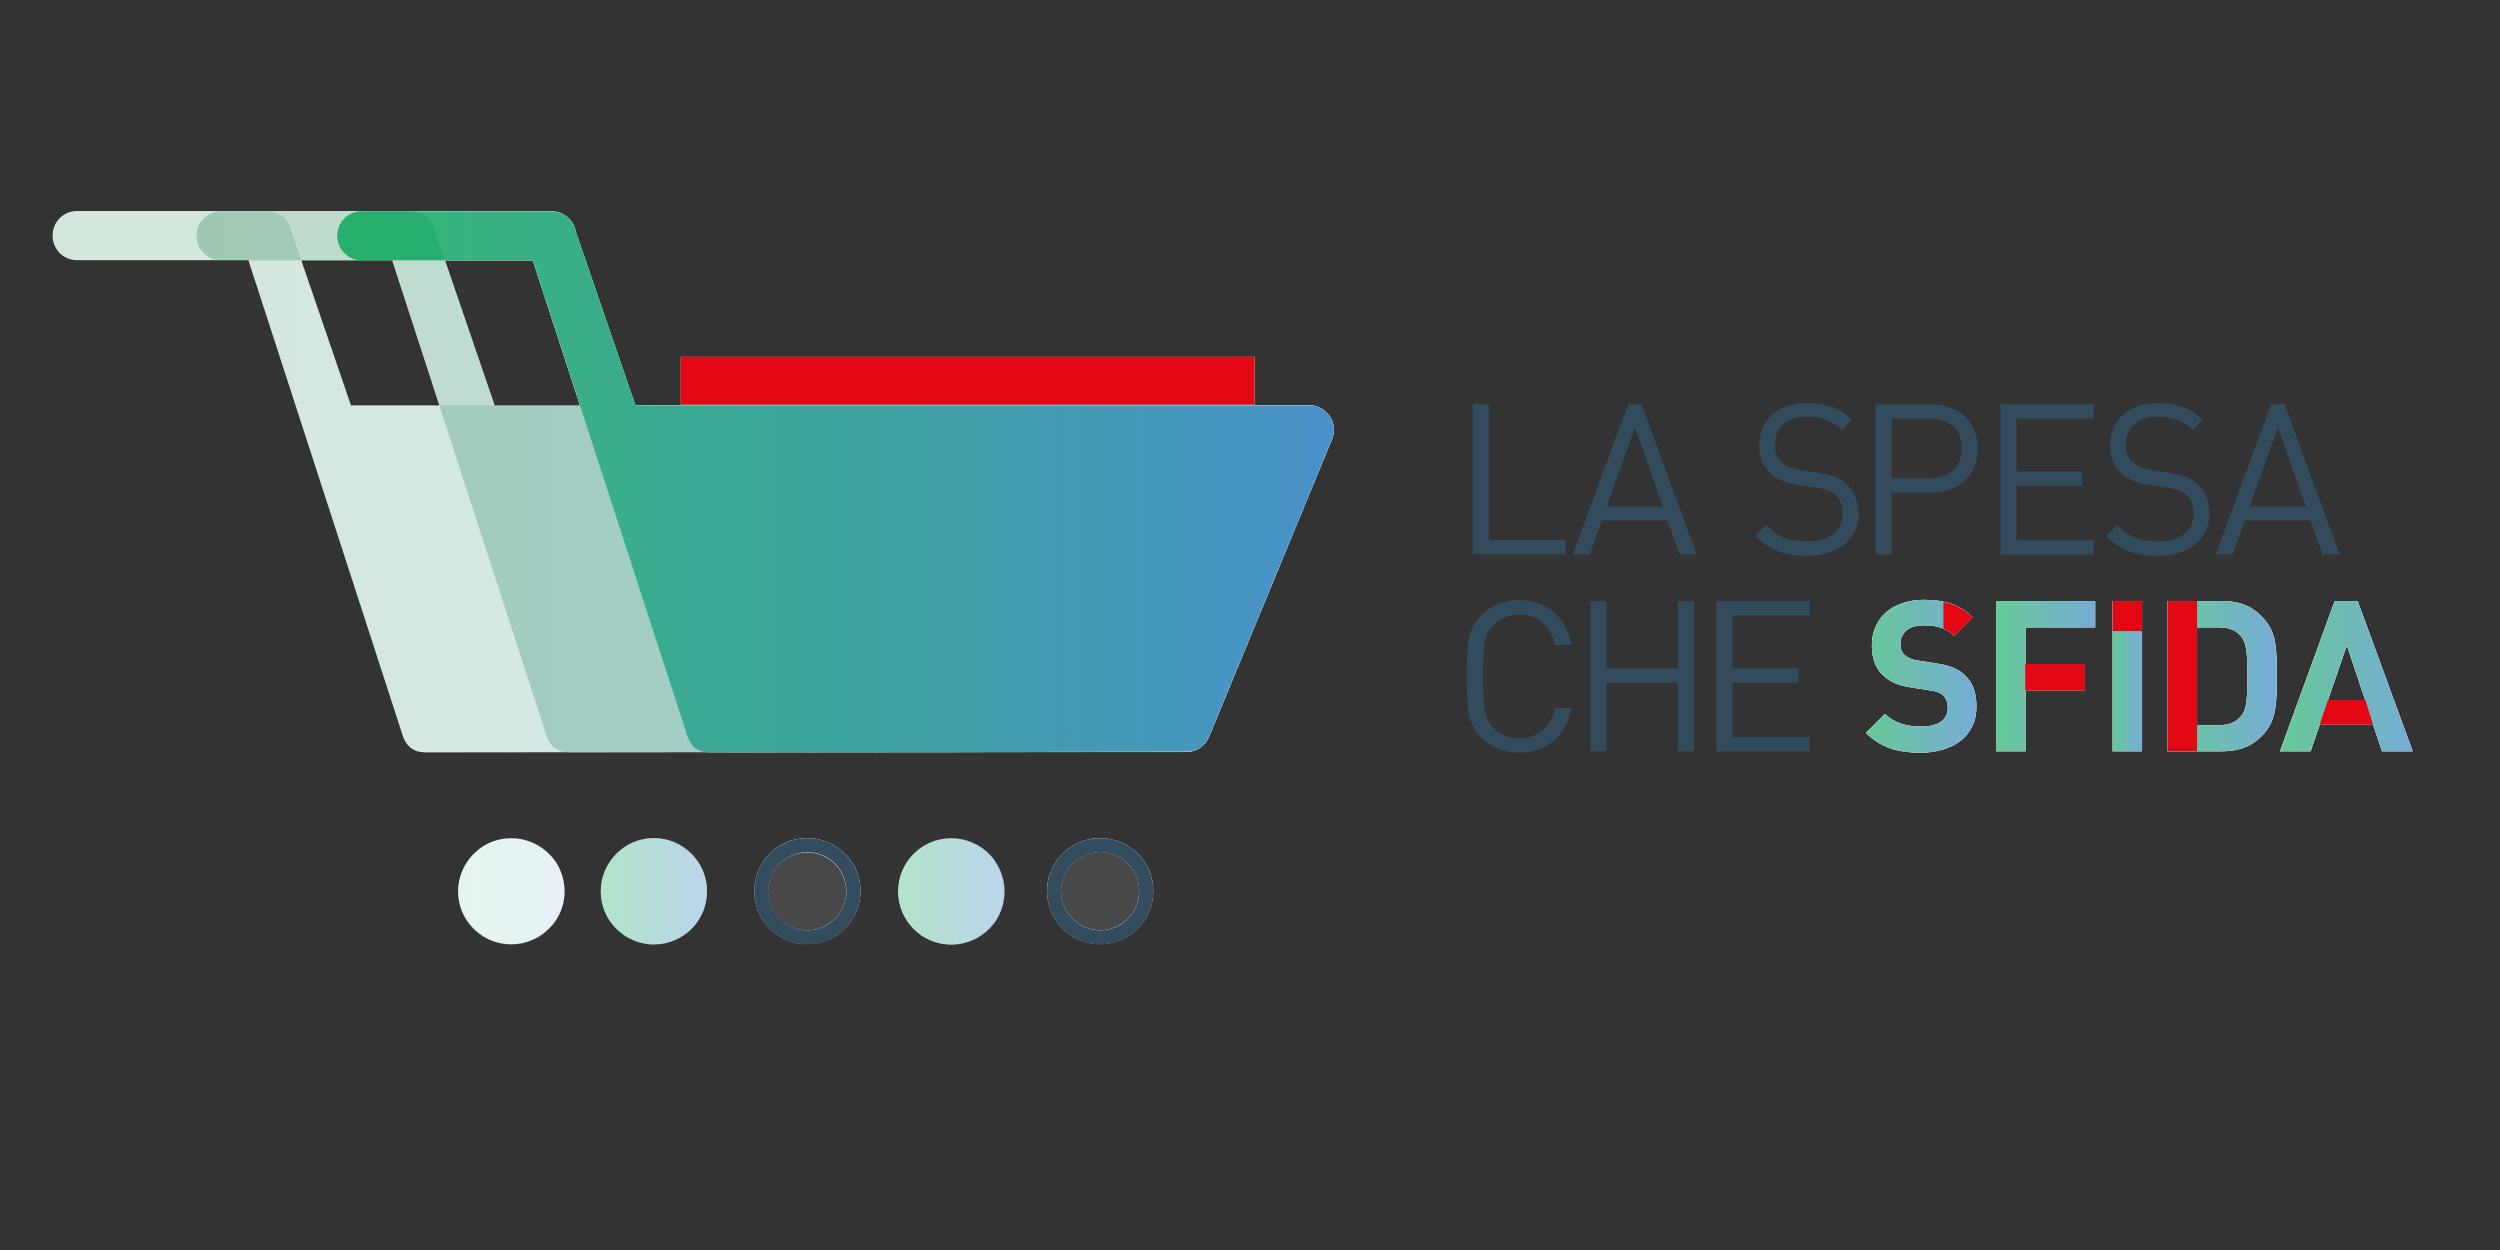 <?xml version="1.0" encoding="utf-8"?>
<!-- Generator: Adobe Illustrator 24.0.2, SVG Export Plug-In . SVG Version: 6.00 Build 0)  -->
<svg version="1.1" id="Layer_1" xmlns="http://www.w3.org/2000/svg" xmlns:xlink="http://www.w3.org/1999/xlink" x="0px" y="0px"
	 viewBox="0 0 1600 800" style="enable-background:new 0 0 1600 800;" xml:space="preserve">
<rect x="0" y="0" width="1600" height="800" fill="#333333" stroke="none"/>
<style type="text/css">
	.st0{fill:#FFFFFF;}
	.st1{fill:none;}
	.st2{opacity:0.6;}
	.st3{fill:url(#SVGID_1_);}
	.st4{fill:url(#SVGID_2_);}
	.st5{fill:url(#SVGID_3_);}
	.st6{fill:url(#SVGID_4_);}
	.st7{fill:url(#SVGID_5_);}
	.st8{fill:#324C5E;}
	.st9{fill:url(#SVGID_6_);}
	.st10{fill:#E30613;}
	.st11{opacity:0.1;fill:#FFFFFF;}
	.st12{opacity:0.2;}
	.st13{fill:url(#SVGID_7_);}
	.st14{opacity:0.3;}
	.st15{fill:url(#SVGID_8_);}
	.st16{opacity:0.8;}
	.st17{fill:url(#SVGID_9_);}
	.st18{opacity:0.3;fill:url(#SVGID_10_);}
	.st19{opacity:0.3;fill:url(#SVGID_11_);}
	.st20{opacity:0.1;fill:url(#SVGID_12_);}
</style>
<g>
	<path class="st0" d="M853.6,273.7c0-0.2,0-0.3-0.1-0.5c0-0.3-0.1-0.7-0.2-1c0-0.2-0.1-0.3-0.1-0.5c-0.1-0.3-0.2-0.6-0.2-0.9
		c0-0.2-0.1-0.3-0.1-0.5c-0.1-0.4-0.2-0.7-0.4-1.1c0-0.1-0.1-0.2-0.1-0.3c-0.2-0.4-0.4-0.8-0.6-1.3c-0.1-0.1-0.1-0.2-0.2-0.3
		c-0.2-0.3-0.3-0.6-0.5-0.9c-0.1-0.1-0.2-0.3-0.3-0.4c-0.2-0.3-0.4-0.5-0.6-0.7c-0.1-0.1-0.2-0.3-0.3-0.4c-0.2-0.3-0.4-0.5-0.7-0.7
		c-0.1-0.1-0.2-0.2-0.3-0.3c-0.3-0.3-0.7-0.6-1-0.9c-0.1-0.1-0.1-0.1-0.2-0.2c-0.3-0.2-0.6-0.5-0.9-0.7c-0.1-0.1-0.3-0.2-0.4-0.3
		c-0.3-0.2-0.5-0.3-0.8-0.5c-0.1-0.1-0.3-0.2-0.4-0.2c-0.3-0.1-0.6-0.3-0.9-0.4c-0.1-0.1-0.3-0.1-0.4-0.2c-0.4-0.2-0.9-0.3-1.3-0.5
		c-0.4-0.1-0.9-0.2-1.3-0.3c-0.1,0-0.3-0.1-0.4-0.1c-0.3-0.1-0.7-0.1-1-0.2c-0.1,0-0.3,0-0.4,0c-0.5,0-1-0.1-1.4-0.1h-90h-92H406.6
		l-38.1-111c-0.1-0.5-0.2-0.9-0.3-1.4s-0.2-0.9-0.4-1.3c-0.2-0.4-0.3-0.9-0.5-1.3c-0.2-0.4-0.4-0.7-0.6-1.1
		c-0.1-0.1-0.1-0.2-0.2-0.3c-0.2-0.3-0.3-0.5-0.5-0.8c-0.1-0.1-0.1-0.2-0.2-0.3c-0.2-0.3-0.5-0.7-0.7-1c-0.3-0.3-0.5-0.6-0.8-0.9
		c-0.1-0.1-0.2-0.2-0.3-0.3c-0.2-0.2-0.4-0.4-0.7-0.6c-0.1-0.1-0.2-0.2-0.3-0.2c-0.6-0.5-1.3-1-2-1.4c-0.1-0.1-0.2-0.1-0.3-0.2
		c-0.3-0.2-0.5-0.3-0.8-0.4c-0.1-0.1-0.2-0.1-0.3-0.2c-0.4-0.2-0.8-0.3-1.1-0.5c-0.4-0.2-0.9-0.3-1.3-0.4c-0.4-0.1-0.9-0.2-1.4-0.3
		c-0.9-0.2-1.9-0.3-2.9-0.3h-90h-31.6h-60.4h-29.6h-92c-3.8,0-7.3,1.3-10,3.6c-0.8,0.6-1.5,1.3-2.1,2.1c-1,1.2-1.8,2.5-2.3,3.9
		c-0.2,0.5-0.4,0.9-0.5,1.4c-0.5,1.5-0.7,3-0.7,4.7c0,1.6,0.2,3.2,0.7,4.7c0.2,0.5,0.3,1,0.5,1.4c0.6,1.4,1.4,2.7,2.3,3.9
		c0.6,0.8,1.4,1.5,2.1,2.1c2.7,2.2,6.2,3.6,10,3.6h92H159l98.4,303.1c1.4,5.3,4.5,9.3,8.9,10.9c0.4,0.1,0.7,0.3,1.1,0.4
		c1.2,0.3,2.4,0.5,3.7,0.5v0.1l91.5-0.1c0.1,0,0.3,0,0.4,0c0,0,0,0,0.1,0v0.1l89.6-0.1c0.1,0,0.2,0,0.4,0c0,0,0,0,0,0v0.1l153.1-0.1
		l153.1-0.1c0,0,0,0,0,0c0.7,0,1.4-0.1,2.1-0.2c0,0,0.1,0,0.1,0c0,0,0,0,0,0c0.5-0.1,1-0.2,1.5-0.3c0.1,0,0.2-0.1,0.4-0.1
		c1-0.3,1.9-0.6,2.8-1.1c0.1-0.1,0.2-0.1,0.3-0.2c0.4-0.2,0.9-0.5,1.3-0.8c0.3-0.2,0.6-0.4,0.9-0.7c0.3-0.2,0.6-0.5,0.9-0.7
		c0.4-0.3,0.7-0.7,1.1-1.1c0.1-0.1,0.2-0.2,0.3-0.3c0.7-0.8,1.3-1.6,1.8-2.5c0.1-0.1,0.1-0.2,0.2-0.3c0.3-0.5,0.5-0.9,0.7-1.4
		l78.3-189.5c0.5-1,0.9-2.1,1.2-3.3s0.4-2.4,0.4-3.6C853.7,274.6,853.7,274.2,853.6,273.7z M224.6,259.5l-31.8-92.9h38.7H251
		l30.2,92.9H224.6z M316.6,259.5l-31.8-92.9H341l30.2,92.9H316.6z"/>
	<path class="st1" d="M532.6,551.2c-3.1-2.5-6.8-4.4-10.9-5.2c-0.8-0.2-1.6-0.3-2.5-0.4s-1.7-0.1-2.6-0.1c-3,0-5.9,0.5-8.6,1.5
		c-0.8,0.3-1.5,0.6-2.2,0.9c-1.8,0.9-3.5,2-5.1,3.2c-5.6,4.6-9.1,11.5-9.1,19.3s3.5,14.7,9.1,19.3c1.5,1.3,3.2,2.4,5.1,3.2
		c0.7,0.4,1.5,0.7,2.2,0.9c2.7,1,5.6,1.5,8.6,1.5c0.9,0,1.7,0,2.6-0.1s1.7-0.2,2.5-0.4c4.1-0.8,7.8-2.7,10.9-5.2
		c0.6-0.5,1.2-1,1.8-1.6c4.5-4.5,7.3-10.8,7.3-17.7c0-6.9-2.8-13.1-7.3-17.7C533.8,552.2,533.2,551.7,532.6,551.2z"/>
	<polygon class="st1" points="231.5,166.6 192.7,166.6 224.6,259.5 281.1,259.5 251,166.6 	"/>
	<path class="st1" d="M725.5,557.5c-0.8-1.4-1.8-2.7-2.9-3.8c-1.1-1.2-2.3-2.3-3.5-3.2c-0.6-0.5-1.3-0.9-2-1.3
		c-3.4-2.1-7.4-3.4-11.7-3.6c-0.4,0-0.9,0-1.3,0c-13.8,0-25,11.2-25,25s11.2,25,25,25c0.4,0,0.9,0,1.3,0c4.3-0.2,8.2-1.5,11.7-3.6
		c0.7-0.4,1.4-0.9,2-1.3c1.3-1,2.5-2,3.5-3.2c1.1-1.2,2-2.5,2.9-3.8c0.4-0.7,0.8-1.4,1.2-2.1c1.6-3.3,2.5-6.9,2.5-10.8
		s-0.9-7.5-2.5-10.8C726.3,558.9,725.9,558.2,725.5,557.5z"/>
	<rect x="435.7" y="228.4" class="st0" width="367.2" height="30.4"/>
	<path class="st0" d="M516.7,536.4c-7,0-13.6,2.1-19,5.8c-0.5,0.3-0.9,0.6-1.3,0.9c-0.9,0.7-1.7,1.3-2.5,2.1
		c-0.4,0.4-0.8,0.7-1.2,1.1c-0.8,0.8-1.5,1.6-2.2,2.4c-0.3,0.4-0.7,0.8-1,1.3c-1.6,2.2-3,4.6-4.1,7.1c-0.4,1-0.8,2.1-1.1,3.1
		c-0.3,1.1-0.6,2.2-0.8,3.3c-0.5,2.2-0.7,4.5-0.7,6.8c0,2.3,0.2,4.6,0.7,6.8c0.2,1.1,0.5,2.2,0.8,3.3c0.3,1.1,0.7,2.1,1.1,3.1
		c1.1,2.5,2.5,4.9,4.1,7.1c0.3,0.4,0.7,0.9,1,1.3c0.7,0.8,1.4,1.6,2.2,2.4c0.4,0.4,0.8,0.8,1.2,1.1c0.8,0.7,1.6,1.4,2.5,2.1
		c0.4,0.3,0.9,0.6,1.3,0.9c5.4,3.7,12,5.8,19,5.8c18.8,0,34-15.2,34-34C550.7,551.7,535.5,536.4,516.7,536.4z M534.3,588.1
		c-0.6,0.6-1.2,1.1-1.8,1.6c-3.1,2.5-6.8,4.4-10.9,5.2c-0.8,0.2-1.6,0.3-2.5,0.4s-1.7,0.1-2.6,0.1c-3,0-5.9-0.5-8.6-1.5
		c-0.8-0.3-1.5-0.6-2.2-0.9c-1.8-0.9-3.5-2-5.1-3.2c-5.6-4.6-9.1-11.5-9.1-19.3s3.5-14.7,9.1-19.3c1.5-1.3,3.2-2.4,5.1-3.2
		c0.7-0.4,1.5-0.7,2.2-0.9c2.7-1,5.6-1.5,8.6-1.5c0.9,0,1.7,0,2.6,0.1s1.7,0.2,2.5,0.4c4.1,0.8,7.8,2.7,10.9,5.2
		c0.6,0.5,1.2,1,1.8,1.6c4.5,4.5,7.3,10.8,7.3,17.7C541.7,577.3,538.9,583.6,534.3,588.1z"/>
	<path class="st0" d="M704.1,536.4c-1.2,0-2.3,0.1-3.5,0.2c-0.6,0.1-1.1,0.1-1.7,0.2c-1.1,0.2-2.2,0.4-3.3,0.7
		c-1.1,0.3-2.2,0.6-3.2,1c-1.6,0.6-3.1,1.3-4.5,2c-0.5,0.3-1,0.5-1.4,0.8c-6.1,3.7-10.9,9.2-13.7,15.8c-0.6,1.5-1.2,3.1-1.6,4.7
		c-0.3,1.1-0.5,2.2-0.7,3.3c-0.3,1.7-0.4,3.4-0.4,5.2c0,1.8,0.1,3.5,0.4,5.2c0.2,1.1,0.4,2.2,0.7,3.3c0.4,1.6,1,3.2,1.6,4.7
		c2.8,6.6,7.6,12.1,13.7,15.8c0.5,0.3,0.9,0.6,1.4,0.8c1.4,0.8,3,1.5,4.5,2c1,0.4,2.1,0.7,3.2,1c1.1,0.3,2.2,0.5,3.3,0.7
		c0.6,0.1,1.1,0.2,1.7,0.2c1.1,0.1,2.3,0.2,3.5,0.2c18.8,0,34-15.2,34-34C738.1,551.7,722.9,536.4,704.1,536.4z M726.6,581.3
		c-0.4,0.7-0.7,1.4-1.2,2.1c-0.8,1.4-1.8,2.7-2.9,3.8c-1.1,1.2-2.3,2.3-3.5,3.2c-0.6,0.5-1.3,0.9-2,1.3c-3.4,2.1-7.4,3.4-11.7,3.6
		c-0.4,0-0.9,0-1.3,0c-13.8,0-25-11.2-25-25s11.2-25,25-25c0.4,0,0.9,0,1.3,0c4.3,0.2,8.2,1.5,11.7,3.6c0.7,0.4,1.4,0.9,2,1.3
		c1.3,1,2.5,2,3.5,3.2c1.1,1.2,2,2.5,2.9,3.8c0.4,0.7,0.8,1.4,1.2,2.1c1.6,3.3,2.5,6.9,2.5,10.8S728.2,578,726.6,581.3z"/>
	<path class="st0" d="M418.5,536.4c-7.6,0-14.7,2.5-20.3,6.8c-0.9,0.7-1.7,1.3-2.5,2.1c-0.4,0.4-0.8,0.7-1.2,1.1
		c-6.1,6.2-10,14.6-10,24c0,9.4,3.8,17.9,10,24c0.4,0.4,0.8,0.8,1.2,1.1c0.8,0.7,1.6,1.4,2.5,2.1c5.7,4.2,12.7,6.8,20.3,6.8
		c18.8,0,34-15.2,34-34C452.5,551.7,437.2,536.4,418.5,536.4z"/>
	<path class="st0" d="M636.1,550.1c-0.7-0.9-1.3-1.7-2.1-2.5c-1.8-2-3.9-3.8-6.2-5.3c-0.9-0.6-1.8-1.2-2.8-1.7c-1-0.5-2-1-3-1.4
		c-4.1-1.7-8.5-2.7-13.2-2.7c-18.8,0-34,15.2-34,34c0,18.8,15.2,34,34,34c4.7,0,9.2-1,13.2-2.7c1-0.4,2-0.9,3-1.4
		c1-0.5,1.9-1.1,2.8-1.7c2.3-1.5,4.3-3.3,6.2-5.3c0.7-0.8,1.4-1.6,2.1-2.5c0.3-0.4,0.6-0.9,0.9-1.3c3.7-5.4,5.8-12,5.8-19
		c0-7-2.1-13.6-5.8-19C636.8,551,636.5,550.5,636.1,550.1z"/>
	<path class="st0" d="M353.5,548.8c-0.3-0.4-0.7-0.8-1.1-1.2c-6.2-6.8-15.2-11.1-25.2-11.1c-3.5,0-6.9,0.5-10.1,1.5
		c-1.1,0.3-2.1,0.7-3.1,1.1c-3.6,1.5-6.8,3.6-9.6,6.2c-0.4,0.4-0.8,0.7-1.2,1.1c-6.1,6.2-10,14.6-10,24c0,9.4,3.8,17.9,10,24
		c0.4,0.4,0.8,0.8,1.2,1.1c2.8,2.6,6.1,4.7,9.6,6.2c1,0.4,2.1,0.8,3.1,1.1c3.2,1,6.6,1.5,10.1,1.5c10,0,18.9-4.3,25.2-11.1
		c0.4-0.4,0.7-0.8,1.1-1.2c0.7-0.8,1.3-1.7,2-2.6c3.7-5.4,5.8-12,5.8-19c0-7-2.1-13.6-5.8-19C354.8,550.5,354.2,549.7,353.5,548.8z"
		/>
</g>
<g>
	<g class="st2">
		<path class="st0" d="M1257.6,432.2c-4.2-4-9.6-6.3-18.4-7.6l-11.5-1.8c-4-0.5-6.9-1.9-8.8-3.6c-2-1.9-2.7-4.3-2.7-6.9
			c0-6.6,4.7-12.1,14.7-12.1c6.3,0,13.8,0.8,19.7,6.6l11.9-11.7c-8.2-8-17.8-11.2-31-11.2c-20.8,0-33.5,12-33.5,29.2
			c0,8.1,2.3,14.4,6.9,18.9c4.3,4.2,10.1,6.8,18.6,8l11.5,1.8c4.9,0.7,6.8,1.5,8.6,3.2c2,2,3,4.7,3,8c0,7.7-5.9,12-17.1,12
			c-8.8,0-17-2-23.1-8.1l-12.2,12.1c9.5,9.6,20.5,12.7,35.1,12.7c20.3,0,35.6-10.5,35.6-29.2C1265,443.9,1262.7,437,1257.6,432.2z"
			/>
		<polygon class="st0" points="1277.5,480.8 1296.3,480.8 1296.3,441.8 1334.2,441.8 1334.2,425.1 1296.3,425.1 1296.3,401.5 
			1340.9,401.5 1340.9,384.7 1277.5,384.7 		"/>
		<rect x="1352.1" y="384.7" class="st0" width="18.8" height="96.1"/>
		<path class="st0" d="M1422,384.7h-34.7v96.1h34.7c13.1,0,22.1-4.5,29-14c5.9-8.2,6.1-18.1,6.1-34c0-15.9-0.1-25.8-6.1-34
			C1444.1,389.2,1435.1,384.7,1422,384.7z M1434.4,458.2c-3.1,3.9-7.7,5.9-14,5.9h-14.3v-62.6h14.3c6.3,0,10.9,2,14,5.9
			c3.5,4.2,3.9,10.3,3.9,25.4C1438.3,447.9,1437.9,454,1434.4,458.2z"/>
		<path class="st0" d="M1508.9,384.7h-14.7l-35,96.1h19.6l5.8-17h34.2l5.7,17h19.6L1508.9,384.7z M1489.9,448l12.1-35l11.7,35
			H1489.9z"/>
	</g>
	<g>
		<path class="st0" d="M1257.6,432.2c-4.2-4-9.6-6.3-18.4-7.6l-11.5-1.8c-4-0.5-6.9-1.9-8.8-3.6c-2-1.9-2.7-4.3-2.7-6.9
			c0-6.6,4.7-12.1,14.7-12.1c6.3,0,13.8,0.8,19.7,6.6l11.9-11.7c-8.2-8-17.8-11.2-31-11.2c-20.8,0-33.5,12-33.5,29.2
			c0,8.1,2.3,14.4,6.9,18.9c4.3,4.2,10.1,6.8,18.6,8l11.5,1.8c4.9,0.7,6.8,1.5,8.6,3.2c2,2,3,4.7,3,8c0,7.7-5.9,12-17.1,12
			c-8.8,0-17-2-23.1-8.1l-12.2,12.1c9.5,9.6,20.5,12.7,35.1,12.7c20.3,0,35.6-10.5,35.6-29.2C1265,443.9,1262.7,437,1257.6,432.2z"
			/>
		<polygon class="st0" points="1277.5,480.8 1296.3,480.8 1296.3,441.8 1334.2,441.8 1334.2,425.1 1296.3,425.1 1296.3,401.5 
			1340.9,401.5 1340.9,384.7 1277.5,384.7 		"/>
		<rect x="1352.1" y="384.7" class="st0" width="18.8" height="96.1"/>
		<path class="st0" d="M1422,384.7h-34.7v96.1h34.7c13.1,0,22.1-4.5,29-14c5.9-8.2,6.1-18.1,6.1-34c0-15.9-0.1-25.8-6.1-34
			C1444.1,389.2,1435.1,384.7,1422,384.7z M1434.4,458.2c-3.1,3.9-7.7,5.9-14,5.9h-14.3v-62.6h14.3c6.3,0,10.9,2,14,5.9
			c3.5,4.2,3.9,10.3,3.9,25.4C1438.3,447.9,1437.9,454,1434.4,458.2z"/>
		<path class="st0" d="M1508.9,384.7h-14.7l-35,96.1h19.6l5.8-17h34.2l5.7,17h19.6L1508.9,384.7z M1489.9,448l12.1-35l11.7,35
			H1489.9z"/>
	</g>
</g>
<g>
	<g class="st2">
		<path class="st0" d="M1257.6,432.2c-4.2-4-9.6-6.3-18.4-7.6l-11.5-1.8c-4-0.5-6.9-1.9-8.8-3.6c-2-1.9-2.7-4.3-2.7-6.9
			c0-6.6,4.7-12.1,14.7-12.1c6.3,0,13.8,0.8,19.7,6.6l11.9-11.7c-8.2-8-17.8-11.2-31-11.2c-20.8,0-33.5,12-33.5,29.2
			c0,8.1,2.3,14.4,6.9,18.9c4.3,4.2,10.1,6.8,18.6,8l11.5,1.8c4.9,0.7,6.8,1.5,8.6,3.2c2,2,3,4.7,3,8c0,7.7-5.9,12-17.1,12
			c-8.8,0-17-2-23.1-8.1l-12.2,12.1c9.5,9.6,20.5,12.7,35.1,12.7c20.3,0,35.6-10.5,35.6-29.2C1265,443.9,1262.7,437,1257.6,432.2z"
			/>
		<polygon class="st0" points="1277.5,480.8 1296.3,480.8 1296.3,441.8 1334.2,441.8 1334.2,425.1 1296.3,425.1 1296.3,401.5 
			1340.9,401.5 1340.9,384.7 1277.5,384.7 		"/>
		<rect x="1352.1" y="384.7" class="st0" width="18.8" height="96.1"/>
		<path class="st0" d="M1422,384.7h-34.7v96.1h34.7c13.1,0,22.1-4.5,29-14c5.9-8.2,6.1-18.1,6.1-34c0-15.9-0.1-25.8-6.1-34
			C1444.1,389.2,1435.1,384.7,1422,384.7z M1434.4,458.2c-3.1,3.9-7.7,5.9-14,5.9h-14.3v-62.6h14.3c6.3,0,10.9,2,14,5.9
			c3.5,4.2,3.9,10.3,3.9,25.4C1438.3,447.9,1437.9,454,1434.4,458.2z"/>
		<path class="st0" d="M1508.9,384.7h-14.7l-35,96.1h19.6l5.8-17h34.2l5.7,17h19.6L1508.9,384.7z M1489.9,448l12.1-35l11.7,35
			H1489.9z"/>
	</g>
	<g class="st2">
		<linearGradient id="SVGID_1_" gradientUnits="userSpaceOnUse" x1="1194.251" y1="432.786" x2="1264.989" y2="432.786">
			<stop  offset="0" style="stop-color:#00A651"/>
			<stop  offset="1" style="stop-color:#1C75BC"/>
		</linearGradient>
		<path class="st3" d="M1257.6,432.2c-4.2-4-9.6-6.3-18.4-7.6l-11.5-1.8c-4-0.5-6.9-1.9-8.8-3.6c-2-1.9-2.7-4.3-2.7-6.9
			c0-6.6,4.7-12.1,14.7-12.1c6.3,0,13.8,0.8,19.7,6.6l11.9-11.7c-8.2-8-17.8-11.2-31-11.2c-20.8,0-33.5,12-33.5,29.2
			c0,8.1,2.3,14.4,6.9,18.9c4.3,4.2,10.1,6.8,18.6,8l11.5,1.8c4.9,0.7,6.8,1.5,8.6,3.2c2,2,3,4.7,3,8c0,7.7-5.9,12-17.1,12
			c-8.8,0-17-2-23.1-8.1l-12.2,12.1c9.5,9.6,20.5,12.7,35.1,12.7c20.3,0,35.6-10.5,35.6-29.2C1265,443.9,1262.7,437,1257.6,432.2z"
			/>
		<linearGradient id="SVGID_2_" gradientUnits="userSpaceOnUse" x1="1277.544" y1="432.786" x2="1340.857" y2="432.786">
			<stop  offset="0" style="stop-color:#00A651"/>
			<stop  offset="1" style="stop-color:#1C75BC"/>
		</linearGradient>
		<polygon class="st4" points="1277.5,480.8 1296.3,480.8 1296.3,441.8 1334.2,441.8 1334.2,425.1 1296.3,425.1 1296.3,401.5 
			1340.9,401.5 1340.9,384.7 1277.5,384.7 		"/>
		<linearGradient id="SVGID_3_" gradientUnits="userSpaceOnUse" x1="1352.064" y1="432.786" x2="1370.829" y2="432.786">
			<stop  offset="0" style="stop-color:#00A651"/>
			<stop  offset="1" style="stop-color:#1C75BC"/>
		</linearGradient>
		<rect x="1352.1" y="384.7" class="st5" width="18.8" height="96.1"/>
		<linearGradient id="SVGID_4_" gradientUnits="userSpaceOnUse" x1="1387.297" y1="432.786" x2="1457.09" y2="432.786">
			<stop  offset="0" style="stop-color:#00A651"/>
			<stop  offset="1" style="stop-color:#1C75BC"/>
		</linearGradient>
		<path class="st6" d="M1422,384.7h-34.7v96.1h34.7c13.1,0,22.1-4.5,29-14c5.9-8.2,6.1-18.1,6.1-34c0-15.9-0.1-25.8-6.1-34
			C1444.1,389.2,1435.1,384.7,1422,384.7z M1434.4,458.2c-3.1,3.9-7.7,5.9-14,5.9h-14.3v-62.6h14.3c6.3,0,10.9,2,14,5.9
			c3.5,4.2,3.9,10.3,3.9,25.4C1438.3,447.9,1437.9,454,1434.4,458.2z"/>
		<linearGradient id="SVGID_5_" gradientUnits="userSpaceOnUse" x1="1459.253" y1="432.786" x2="1544.03" y2="432.786">
			<stop  offset="0" style="stop-color:#00A651"/>
			<stop  offset="1" style="stop-color:#1C75BC"/>
		</linearGradient>
		<path class="st7" d="M1508.9,384.7h-14.7l-35,96.1h19.6l5.8-17h34.2l5.7,17h19.6L1508.9,384.7z M1489.9,448l12.1-35l11.7,35
			H1489.9z"/>
	</g>
</g>
<g>
	<path class="st8" d="M942.5,354.8v-96.1h10.3v86.9h49.1v9.2H942.5z"/>
	<path class="st8" d="M1074.9,354.8l-7.7-21.7h-42l-7.7,21.7h-10.9l35.4-96.1h8.6l35.2,96.1H1074.9z M1046.4,273.4l-18.1,50.8h35.9
		L1046.4,273.4z"/>
	<path class="st8" d="M1156.2,355.7c-14.3,0-23.9-3.6-32.8-12.7l6.9-6.9c8,8,15.4,10.4,26.2,10.4c14.2,0,22.8-6.5,22.8-17.8
		c0-5.1-1.5-9.2-4.7-12c-3-2.7-5.7-3.6-12.6-4.7l-11.2-1.6c-7.6-1.2-13.2-3.5-17.5-7.3c-4.9-4.3-7.4-10.3-7.4-18.1
		c0-16.3,11.7-27,30.8-27c12.3,0,20.4,3.2,28.6,10.5l-6.6,6.6c-5.8-5.5-12.4-8.4-22.4-8.4c-13,0-20.4,7.2-20.4,18
		c0,4.7,1.3,8.6,4.3,11.2c3,2.6,7.6,4.2,12.6,5l11.2,1.8c8.9,1.4,13.1,3,17.4,6.9c5.1,4.5,8.1,10.9,8.1,18.9
		C1189.4,345.3,1176.3,355.7,1156.2,355.7z"/>
	<path class="st8" d="M1236.1,315.3h-25.5v39.6h-10.3v-96.1h35.8c17.4,0,29.7,11.1,29.7,28.2S1253.5,315.3,1236.1,315.3z
		 M1235.3,267.9h-24.7v38.2h24.7c12,0,20.2-6.5,20.2-19.2S1247.3,267.9,1235.3,267.9z"/>
	<path class="st8" d="M1280.2,354.8v-96.1h59.7v9.2h-49.4v33.9h42.1v9.2h-42.1v34.7h49.4v9.2H1280.2z"/>
	<path class="st8" d="M1380.8,355.7c-14.3,0-23.9-3.6-32.8-12.7l6.9-6.9c8,8,15.4,10.4,26.2,10.4c14.2,0,22.8-6.5,22.8-17.8
		c0-5.1-1.5-9.2-4.7-12c-3-2.7-5.7-3.6-12.6-4.7l-11.2-1.6c-7.6-1.2-13.2-3.5-17.5-7.3c-4.9-4.3-7.4-10.3-7.4-18.1
		c0-16.3,11.7-27,30.8-27c12.3,0,20.4,3.2,28.6,10.5l-6.6,6.6c-5.8-5.5-12.4-8.4-22.4-8.4c-13,0-20.4,7.2-20.4,18
		c0,4.7,1.3,8.6,4.3,11.2c3,2.6,7.6,4.2,12.6,5l11.2,1.8c8.9,1.4,13.1,3,17.4,6.9c5.1,4.5,8.1,10.9,8.1,18.9
		C1414,345.3,1400.9,355.7,1380.8,355.7z"/>
	<path class="st8" d="M1486.4,354.8l-7.7-21.7h-42l-7.7,21.7h-10.9l35.4-96.1h8.6l35.2,96.1H1486.4z M1457.9,273.4l-18.1,50.8h35.9
		L1457.9,273.4z"/>
	<path class="st8" d="M972.4,481.7c-10,0-18.1-3.5-24-9.4c-9-9-9.6-17.4-9.6-39.4c0-22,0.5-30.4,9.6-39.4c5.9-5.9,14-9.4,24-9.4
		c17.4,0,30,10.7,33.3,28.6h-10.5c-2.6-11.9-10.8-19.4-22.8-19.4c-6.5,0-12.1,2.3-16.6,6.7c-6.1,6.2-6.7,13.2-6.7,32.9
		c0,19.7,0.7,26.7,6.7,32.9c4.5,4.5,10.1,6.7,16.6,6.7c12,0,20.5-7.6,23.1-19.4h10.3C1002.4,471,989.7,481.7,972.4,481.7z"/>
	<path class="st8" d="M1073.8,480.8V437h-45.6v43.9h-10.3v-96.1h10.3v43.1h45.6v-43.1h10.3v96.1H1073.8z"/>
	<path class="st8" d="M1098.5,480.8v-96.1h59.7v9.2h-49.4v33.9h42.1v9.2h-42.1v34.7h49.4v9.2H1098.5z"/>
</g>
<g>
	<linearGradient id="SVGID_6_" gradientUnits="userSpaceOnUse" x1="1194.251" y1="395.123" x2="1264.989" y2="395.123">
		<stop  offset="0" style="stop-color:#00A651"/>
		<stop  offset="1" style="stop-color:#1C75BC"/>
	</linearGradient>
	<path class="st9" d="M1262.6,395.1C1262.6,395.1,1262.6,395.1,1262.6,395.1L1262.6,395.1L1262.6,395.1z"/>
</g>
<rect x="1387.3" y="384.7" class="st10" width="18.8" height="96.1"/>
<polyline class="st10" points="1296.3,441.8 1334.2,441.8 1334.2,425.1 1296.3,425.1 "/>
<polyline class="st10" points="1296.3,441.8 1334.2,441.8 1334.2,425.1 1296.3,425.1 "/>
<line class="st0" x1="1484.6" y1="463.8" x2="1518.8" y2="463.8"/>
<line class="st0" x1="1513.8" y1="448" x2="1489.9" y2="448"/>
<polyline class="st10" points="1484.6,463.8 1518.8,463.8 1513.8,448 1489.9,448 "/>
<path class="st10" d="M1250.7,406.9l11.9-11.7v0c-5.4-5.3-11.5-8.4-18.8-10v17.2C1246.2,403.3,1248.5,404.8,1250.7,406.9z"/>
<rect x="1352.1" y="384.7" class="st10" width="18.8" height="19.2"/>
<g>
	<rect x="435.7" y="228.4" class="st11" width="367.2" height="30.4"/>
	<path class="st11" d="M516.7,536.4C516.7,536.4,516.7,536.4,516.7,536.4c-0.4,0-0.8,0-1.2,0c-0.4,0-0.8,0-1.2,0c-0.1,0-0.2,0-0.3,0
		c-0.1,0-0.2,0-0.3,0c-0.8,0.1-1.5,0.1-2.3,0.3c-0.7,0.1-1.5,0.3-2.2,0.4c0,0,0,0,0,0c-0.2,0-0.4,0.1-0.5,0.1c0,0,0,0,0,0
		c-0.7,0.2-1.4,0.4-2.2,0.6c-0.7,0.2-1.4,0.5-2.1,0.7c0,0,0,0,0,0c-0.2,0.1-0.3,0.1-0.5,0.2c-0.2,0.1-0.5,0.2-0.7,0.3
		c-0.4,0.2-0.9,0.4-1.3,0.6c0,0,0,0,0,0c0,0,0,0,0,0c0,0,0,0,0,0c-0.5,0.2-1,0.5-1.5,0.7c-0.2,0.1-0.3,0.2-0.5,0.3
		c-0.2,0.1-0.3,0.2-0.5,0.3c-0.6,0.4-1.3,0.7-1.9,1.2c-0.5,0.3-0.9,0.6-1.3,0.9c-0.9,0.7-1.7,1.3-2.5,2.1c-0.4,0.4-0.8,0.7-1.2,1.1
		c-0.4,0.4-0.8,0.8-1.1,1.2c-0.4,0.4-0.7,0.8-1.1,1.2s-0.7,0.8-1,1.3c-0.4,0.5-0.7,1-1.1,1.5c-0.1,0.2-0.2,0.3-0.3,0.5
		c-0.1,0.2-0.3,0.5-0.4,0.7c-0.1,0.1-0.2,0.3-0.2,0.4c-0.1,0.2-0.2,0.4-0.3,0.6c-0.2,0.4-0.4,0.8-0.6,1.2c0,0,0,0,0,0
		c-0.1,0.2-0.2,0.3-0.3,0.5c-0.3,0.6-0.5,1.1-0.8,1.7c-0.4,1-0.8,2.1-1.1,3.1c-0.2,0.5-0.3,1.1-0.5,1.6c-0.1,0.5-0.3,1.1-0.4,1.6
		c-0.2,1.1-0.4,2.2-0.5,3.4c-0.1,1.1-0.2,2.3-0.2,3.5c0,1.2,0.1,2.3,0.2,3.5c0.1,1.1,0.3,2.3,0.5,3.4c0.1,0.6,0.2,1.1,0.4,1.6
		c0.1,0.5,0.3,1.1,0.5,1.6c0.3,1.1,0.7,2.1,1.1,3.1c0.2,0.6,0.5,1.2,0.8,1.7c0.1,0.2,0.2,0.3,0.3,0.5c0,0,0,0,0,0
		c0.2,0.4,0.4,0.8,0.6,1.2c0,0,0,0,0,0c0.1,0.2,0.2,0.4,0.3,0.5c0,0,0,0,0,0c0.1,0.1,0.2,0.3,0.2,0.4c0.1,0.2,0.3,0.5,0.4,0.7
		c0.1,0.2,0.2,0.3,0.3,0.5c0.3,0.5,0.7,1,1.1,1.5c0.3,0.4,0.7,0.9,1,1.3c0.3,0.4,0.7,0.8,1.1,1.2c0.4,0.4,0.7,0.8,1.1,1.2
		c0.4,0.4,0.8,0.8,1.2,1.1c0.8,0.7,1.6,1.4,2.5,2.1c0.4,0.3,0.9,0.6,1.3,0.9c0.6,0.4,1.2,0.8,1.9,1.2c0.1,0.1,0.2,0.1,0.3,0.2
		c0.1,0,0.1,0.1,0.2,0.1c0.2,0.1,0.3,0.2,0.5,0.3c0.5,0.3,1,0.5,1.5,0.8c0.1,0,0.1,0.1,0.2,0.1c0.6,0.3,1.2,0.6,1.8,0.8c0,0,0,0,0,0
		c0,0,0,0,0,0c0.2,0.1,0.3,0.1,0.5,0.2c0,0,0,0,0,0c0.7,0.3,1.4,0.5,2.1,0.7c0.7,0.2,1.4,0.4,2.2,0.6c0,0,0,0,0,0
		c0.2,0,0.4,0.1,0.5,0.1c0,0,0,0,0,0c0.7,0.2,1.5,0.3,2.2,0.4c0.7,0.1,1.5,0.2,2.3,0.3c0,0,0,0,0,0c0.2,0,0.4,0,0.6,0
		c0.4,0,0.8,0,1.2,0c0.4,0,0.8,0,1.2,0c0,0,0,0,0,0c18.8,0,34-15.2,34-34C550.7,551.7,535.5,536.4,516.7,536.4z"/>
	<path class="st11" d="M704.1,536.4c-1.2,0-2.3,0.1-3.5,0.2c-0.6,0.1-1.1,0.1-1.7,0.2s-1.1,0.2-1.7,0.3s-1.1,0.2-1.6,0.4
		c-0.1,0-0.2,0.1-0.4,0.1c-0.8,0.2-1.6,0.5-2.4,0.8c-0.1,0-0.3,0.1-0.4,0.1c0,0,0,0,0,0c-0.7,0.3-1.4,0.5-2,0.8
		c-0.2,0.1-0.3,0.2-0.5,0.2c-0.7,0.3-1.3,0.6-2,1c0,0,0,0,0,0c-0.5,0.3-1,0.5-1.4,0.8c-0.7,0.4-1.3,0.9-2,1.3c0,0-0.1,0.1-0.1,0.1
		c-0.1,0.1-0.2,0.1-0.3,0.2c-0.1,0.1-0.2,0.2-0.3,0.2c-0.5,0.4-1,0.8-1.5,1.2c0,0,0,0,0,0c-0.1,0.1-0.2,0.2-0.3,0.3
		c-0.5,0.5-1.1,1-1.6,1.5c0,0,0,0-0.1,0.1c0,0-0.1,0.1-0.1,0.1c0,0-0.1,0.1-0.1,0.1c-0.5,0.5-1,1.1-1.5,1.6
		c-0.1,0.1-0.2,0.3-0.3,0.4c-0.1,0.1-0.2,0.3-0.4,0.4c-0.4,0.5-0.7,0.9-1.1,1.4c-0.1,0.1-0.1,0.2-0.2,0.2c-0.2,0.3-0.5,0.7-0.7,1
		c-0.2,0.3-0.3,0.5-0.5,0.8c-0.1,0.1-0.2,0.2-0.2,0.4c-0.3,0.5-0.7,1.1-1,1.6c-0.1,0.1-0.1,0.2-0.2,0.4c-0.1,0.1-0.1,0.2-0.2,0.3
		c0,0,0,0.1-0.1,0.1c-0.4,0.7-0.7,1.4-1,2.2c-0.3,0.7-0.5,1.4-0.8,2.1c-0.1,0.2-0.1,0.3-0.2,0.5c-0.2,0.7-0.5,1.4-0.6,2.1
		c-0.1,0.5-0.3,1.1-0.4,1.6c-0.1,0.6-0.2,1.1-0.3,1.7c-0.1,0.7-0.2,1.5-0.3,2.3c0,0.2,0,0.4,0,0.6c-0.1,0.8-0.1,1.5-0.1,2.3
		c0,0.8,0,1.6,0.1,2.3c0,0.2,0,0.4,0,0.6c0.1,0.8,0.1,1.5,0.3,2.3c0.1,0.6,0.2,1.1,0.3,1.7c0.1,0.6,0.2,1.1,0.4,1.6
		c0.2,0.7,0.4,1.4,0.6,2.1c0.1,0.2,0.1,0.3,0.2,0.5c0.2,0.7,0.5,1.4,0.8,2.1c0.3,0.7,0.7,1.5,1,2.2c0.1,0.1,0.1,0.3,0.2,0.4
		c0.1,0.1,0.1,0.2,0.2,0.4c0.3,0.6,0.6,1.1,1,1.6c0,0.1,0.1,0.1,0.1,0.2c0,0.1,0.1,0.1,0.1,0.2c0.2,0.3,0.3,0.5,0.5,0.8
		c0.2,0.3,0.5,0.7,0.7,1c0.1,0.1,0.1,0.2,0.2,0.2c0,0,0,0,0,0c0.4,0.5,0.7,0.9,1.1,1.4c0.1,0.1,0.2,0.3,0.4,0.4
		c0.1,0.1,0.2,0.3,0.3,0.4c0,0,0,0,0,0c0.5,0.5,1,1.1,1.5,1.6c0,0,0.1,0.1,0.1,0.1c0,0,0.1,0.1,0.1,0.1c0,0,0,0,0.1,0.1
		c0.1,0.1,0.2,0.2,0.3,0.3c0.4,0.4,0.9,0.8,1.3,1.2c0,0,0.1,0.1,0.1,0.1c0.1,0.1,0.1,0.1,0.2,0.2c0.5,0.4,1,0.8,1.5,1.2
		c0.1,0.1,0.2,0.2,0.3,0.2c0.1,0.1,0.3,0.2,0.4,0.3c0.6,0.5,1.3,0.9,2,1.3c0.5,0.3,0.9,0.6,1.4,0.8c0,0,0,0,0,0c0.6,0.3,1.3,0.7,2,1
		c0.2,0.1,0.3,0.2,0.5,0.2c0.7,0.3,1.4,0.6,2,0.8c0,0,0,0,0,0c0.5,0.2,1,0.4,1.6,0.5c0.5,0.2,1.1,0.3,1.6,0.5
		c1.1,0.3,2.2,0.5,3.3,0.7c0.6,0.1,1.1,0.2,1.7,0.2c1.1,0.1,2.3,0.2,3.5,0.2c18.8,0,34-15.2,34-34
		C738.1,551.7,722.9,536.4,704.1,536.4z"/>
	<path class="st11" d="M418.5,536.4c-0.5,0-1.1,0-1.6,0c-0.2,0-0.3,0-0.5,0c-0.4,0-0.7,0-1.1,0.1c-0.2,0-0.4,0-0.6,0.1
		c-0.4,0-0.7,0.1-1.1,0.1c-0.2,0-0.4,0-0.5,0.1c-0.4,0.1-0.8,0.1-1.2,0.2c-0.1,0-0.2,0-0.3,0.1c-0.5,0.1-1,0.2-1.5,0.3
		c-0.1,0-0.3,0.1-0.4,0.1c-0.4,0.1-0.7,0.2-1.1,0.3c-0.2,0.1-0.3,0.1-0.5,0.2c-0.3,0.1-0.6,0.2-1,0.3c-0.2,0.1-0.3,0.1-0.5,0.2
		c-0.3,0.1-0.7,0.3-1,0.4c-0.1,0.1-0.3,0.1-0.4,0.2c-0.5,0.2-0.9,0.4-1.4,0.6c-0.1,0-0.2,0.1-0.3,0.1c-0.4,0.2-0.7,0.4-1.1,0.6
		c-0.2,0.1-0.3,0.2-0.4,0.2c-0.3,0.2-0.6,0.3-0.9,0.5c-0.2,0.1-0.3,0.2-0.5,0.3c-0.3,0.2-0.6,0.4-0.9,0.6c-0.1,0.1-0.3,0.2-0.4,0.3
		c-0.4,0.3-0.8,0.6-1.2,0.9c-0.2,0.1-0.4,0.3-0.6,0.4c-0.1,0.1-0.3,0.2-0.4,0.3c-0.1,0.1-0.3,0.2-0.4,0.4c-0.2,0.1-0.3,0.3-0.5,0.4
		c-0.2,0.2-0.4,0.3-0.6,0.5c-0.4,0.4-0.8,0.7-1.2,1.1c-0.5,0.5-1,1.1-1.5,1.7c-0.2,0.2-0.3,0.4-0.5,0.6c-0.3,0.4-0.7,0.8-1,1.2
		c-0.1,0.1-0.1,0.2-0.2,0.3c-0.2,0.2-0.3,0.4-0.5,0.7c-0.1,0.2-0.2,0.3-0.3,0.5c-0.4,0.5-0.7,1-1,1.6c-0.4,0.6-0.7,1.3-1.1,1.9
		c-0.1,0.2-0.2,0.3-0.3,0.5c-0.1,0.2-0.2,0.3-0.3,0.5c-0.2,0.5-0.5,1-0.7,1.5c-0.2,0.5-0.4,1-0.6,1.5c-0.2,0.5-0.4,1-0.5,1.6
		c-0.2,0.5-0.3,1.1-0.5,1.6c0,0.2-0.1,0.3-0.1,0.5c-0.1,0.3-0.1,0.6-0.2,0.9c0,0.2-0.1,0.4-0.1,0.6c-0.1,0.5-0.2,0.9-0.3,1.4
		c0,0,0,0.1,0,0.1c-0.1,0.5-0.1,1-0.2,1.6c0,0.2,0,0.4,0,0.6c0,0.2,0,0.4,0,0.6c-0.1,0.8-0.1,1.5-0.1,2.3c0,0.8,0,1.6,0.1,2.3
		c0,0.2,0,0.4,0,0.6c0,0.2,0,0.4,0,0.6c0.1,0.6,0.1,1.1,0.2,1.7c0.1,0.6,0.2,1.1,0.3,1.7c0,0.2,0.1,0.3,0.1,0.5
		c0,0.1,0.1,0.2,0.1,0.4c0.1,0.3,0.1,0.5,0.2,0.8c0.1,0.4,0.2,0.8,0.4,1.3c0,0,0,0,0,0c0.2,0.7,0.4,1.3,0.6,1.9
		c0.1,0.4,0.3,0.7,0.4,1.1c0.1,0.1,0.1,0.3,0.2,0.4c0.1,0.2,0.2,0.5,0.3,0.7c0.1,0.2,0.2,0.4,0.3,0.6c0.2,0.4,0.4,0.8,0.6,1.2
		c0.3,0.7,0.7,1.3,1.1,1.9c0.3,0.5,0.7,1.1,1,1.6c0.1,0.2,0.2,0.3,0.3,0.5c0.3,0.4,0.5,0.7,0.8,1c0.1,0.2,0.3,0.3,0.4,0.5
		c0.3,0.3,0.6,0.7,0.8,1c0.1,0.1,0.3,0.3,0.4,0.4c0.1,0.1,0.1,0.1,0.2,0.2c0.4,0.4,0.7,0.8,1.1,1.2s0.8,0.8,1.2,1.1
		c0.8,0.7,1.6,1.4,2.5,2.1c0.4,0.3,0.8,0.6,1.2,0.9c0.1,0.1,0.3,0.2,0.4,0.3c0.3,0.2,0.6,0.4,0.9,0.6c0.2,0.1,0.3,0.2,0.5,0.3
		c0.3,0.2,0.6,0.3,0.9,0.5c0.1,0.1,0.3,0.2,0.4,0.2c0.4,0.2,0.7,0.4,1.1,0.6c0.1,0,0.2,0.1,0.3,0.1c0.5,0.2,0.9,0.4,1.4,0.6
		c0.1,0.1,0.3,0.1,0.4,0.2c0.3,0.1,0.7,0.3,1,0.4c0.2,0.1,0.3,0.1,0.5,0.2c0.3,0.1,0.6,0.2,1,0.3c0.2,0.1,0.3,0.1,0.5,0.2
		c0.4,0.1,0.7,0.2,1.1,0.3c0.1,0,0.3,0.1,0.4,0.1c0.5,0.1,1,0.2,1.5,0.3c0.1,0,0.2,0,0.3,0.1c0.4,0.1,0.8,0.2,1.2,0.2
		c0.2,0,0.3,0.1,0.5,0.1c0.4,0,0.7,0.1,1.1,0.1c0.2,0,0.4,0,0.6,0.1c0.4,0,0.7,0.1,1.1,0.1c0.2,0,0.3,0,0.5,0c0.5,0,1.1,0,1.6,0
		c18.8,0,34-15.2,34-34C452.5,551.7,437.2,536.4,418.5,536.4z"/>
	<path class="st11" d="M642.8,567.5C642.7,567.5,642.7,567.5,642.8,567.5C642.7,567.5,642.7,567.5,642.8,567.5
		c-0.1-0.7-0.1-1.4-0.2-2.1c0-0.1,0-0.1,0-0.2c-0.1-0.6-0.2-1.1-0.3-1.7c0-0.2-0.1-0.4-0.1-0.6c0-0.2-0.1-0.4-0.1-0.5c0,0,0,0,0,0
		c-0.2-0.7-0.4-1.4-0.6-2.1c-0.2-0.7-0.5-1.4-0.7-2.1c0,0,0,0,0,0c-0.1-0.2-0.1-0.3-0.2-0.5c-0.3-0.6-0.5-1.2-0.8-1.8
		c0-0.1,0-0.1-0.1-0.2c-0.2-0.5-0.5-1-0.8-1.5c-0.1-0.2-0.2-0.3-0.3-0.5c0-0.1-0.1-0.1-0.1-0.2c-0.1-0.1-0.1-0.2-0.2-0.3
		c-0.4-0.6-0.7-1.2-1.2-1.9c-0.3-0.5-0.6-0.9-0.9-1.3c-0.7-0.9-1.3-1.7-2.1-2.5c-0.4-0.5-0.9-0.9-1.3-1.3c-0.1-0.1-0.3-0.3-0.4-0.4
		c-0.3-0.3-0.6-0.6-1-0.9c-0.2-0.1-0.3-0.3-0.5-0.4c-0.3-0.3-0.7-0.6-1-0.8c-0.2-0.1-0.3-0.2-0.5-0.4c-0.5-0.4-1-0.7-1.5-1.1
		c-0.5-0.3-0.9-0.6-1.4-0.9s-0.9-0.6-1.4-0.8c-1-0.5-2-1-3-1.4c-0.5-0.2-1-0.4-1.5-0.6c-0.2-0.1-0.4-0.1-0.5-0.2
		c-0.2-0.1-0.3-0.1-0.5-0.2c-0.6-0.2-1.1-0.4-1.7-0.5c-0.2,0-0.3-0.1-0.5-0.1c-1.1-0.3-2.2-0.5-3.3-0.7c-0.6-0.1-1.1-0.2-1.7-0.2
		c-1.1-0.1-2.3-0.2-3.5-0.2c-18.8,0-34,15.2-34,34c0,18.8,15.2,34,34,34c1.2,0,2.3-0.1,3.5-0.2c0.6-0.1,1.1-0.1,1.7-0.2
		c1.1-0.2,2.2-0.4,3.3-0.7c0.2,0,0.4-0.1,0.5-0.2c0.2,0,0.4-0.1,0.5-0.2c0.2-0.1,0.4-0.1,0.5-0.2c0.5-0.2,1.1-0.3,1.6-0.5
		c0.5-0.2,1-0.4,1.5-0.6c0.9-0.4,1.8-0.8,2.6-1.2c0.1-0.1,0.2-0.1,0.4-0.2c0.5-0.3,1-0.5,1.4-0.8s0.9-0.6,1.4-0.9
		c0.5-0.3,1-0.7,1.5-1.1c0.2-0.1,0.3-0.2,0.5-0.4c0.3-0.3,0.7-0.5,1-0.8c0.2-0.1,0.3-0.3,0.5-0.4c0.3-0.3,0.6-0.6,1-0.9
		c0.1-0.1,0.3-0.3,0.4-0.4c0.4-0.4,0.9-0.9,1.3-1.3c0.7-0.8,1.4-1.6,2.1-2.5c0.3-0.4,0.6-0.9,0.9-1.3c0.4-0.6,0.8-1.2,1.2-1.9
		c0.1-0.1,0.1-0.2,0.2-0.3c0-0.1,0.1-0.1,0.1-0.2c0.1-0.2,0.2-0.3,0.3-0.5c0.3-0.5,0.5-1,0.8-1.5c0-0.1,0-0.1,0.1-0.2
		c0.3-0.6,0.6-1.2,0.8-1.8c0.1-0.1,0.1-0.3,0.2-0.4c0,0,0-0.1,0-0.1c0.3-0.7,0.5-1.4,0.7-2.1c0.2-0.7,0.4-1.4,0.6-2.1c0,0,0,0,0,0
		c0-0.2,0.1-0.4,0.1-0.5c0-0.2,0.1-0.4,0.1-0.6c0.1-0.6,0.2-1.1,0.3-1.7c0-0.1,0-0.1,0-0.2c0.1-0.7,0.2-1.4,0.2-2.1c0,0,0,0,0,0
		c0,0,0,0,0,0c0-0.2,0-0.4,0-0.6c0.1-0.8,0.1-1.5,0.1-2.3c0-0.8,0-1.6-0.1-2.3C642.8,567.9,642.8,567.7,642.8,567.5z"/>
	<path class="st11" d="M361.1,567.5c-0.1-0.8-0.1-1.5-0.3-2.3c-0.1-0.8-0.3-1.5-0.4-2.2c0-0.2-0.1-0.4-0.1-0.5
		c-0.2-0.7-0.4-1.5-0.6-2.2c-0.2-0.7-0.5-1.4-0.7-2.1c-0.1-0.2-0.1-0.3-0.2-0.5c-0.6-1.4-1.2-2.7-1.9-4c-0.1-0.2-0.2-0.3-0.3-0.5
		c-0.4-0.6-0.7-1.3-1.2-1.9c-0.2-0.2-0.3-0.4-0.5-0.7s-0.3-0.4-0.5-0.7c-0.3-0.4-0.7-0.9-1-1.3c-0.3-0.4-0.7-0.8-1.1-1.2
		c-0.4-0.4-0.8-0.8-1.2-1.2c-0.1-0.1-0.3-0.3-0.4-0.4c-0.1-0.1-0.2-0.2-0.3-0.3c-0.2-0.2-0.3-0.3-0.5-0.5c0,0-0.1-0.1-0.1-0.1
		c-0.1-0.1-0.3-0.2-0.4-0.3c-0.3-0.2-0.5-0.4-0.8-0.7c-0.2-0.1-0.4-0.3-0.6-0.4c-0.2-0.2-0.4-0.3-0.6-0.5c-0.1,0-0.1-0.1-0.2-0.1
		c0,0-0.1-0.1-0.1-0.1c-0.2-0.1-0.3-0.2-0.5-0.3c-0.2-0.1-0.3-0.2-0.5-0.3c-0.1-0.1-0.2-0.1-0.3-0.2c0,0,0,0,0,0c0,0,0,0,0,0
		c-0.2-0.1-0.4-0.3-0.6-0.4c-0.2-0.1-0.4-0.2-0.6-0.4c-0.1,0-0.1-0.1-0.2-0.1c-0.2-0.1-0.4-0.3-0.7-0.4c-0.1,0-0.1-0.1-0.2-0.1
		c-0.2-0.1-0.4-0.2-0.6-0.3c0,0,0,0,0,0c-0.2-0.1-0.4-0.2-0.6-0.3c-0.1-0.1-0.3-0.2-0.4-0.2c-0.1-0.1-0.3-0.1-0.4-0.2
		c-0.2-0.1-0.3-0.1-0.5-0.2c-0.1,0-0.2-0.1-0.2-0.1c0,0,0,0-0.1,0c-0.3-0.1-0.5-0.2-0.8-0.3c-0.2-0.1-0.5-0.2-0.7-0.3
		c-0.3-0.1-0.6-0.2-0.9-0.3c-0.1,0-0.3-0.1-0.4-0.1c-0.1,0-0.2-0.1-0.4-0.1c-0.3-0.1-0.6-0.2-0.9-0.3c-0.2-0.1-0.5-0.1-0.7-0.2
		c0,0,0,0,0,0c-0.1,0-0.2-0.1-0.3-0.1c-0.2-0.1-0.4-0.1-0.6-0.2c-0.1,0-0.2,0-0.2-0.1c-0.2,0-0.3-0.1-0.5-0.1
		c-0.3-0.1-0.7-0.1-1-0.2c0,0,0,0,0,0c-0.2,0-0.5-0.1-0.7-0.1c-0.3,0-0.5-0.1-0.8-0.1c-0.1,0-0.2,0-0.2,0c-0.2,0-0.5-0.1-0.7-0.1
		c-0.4,0-0.8-0.1-1.2-0.1c-0.2,0-0.4,0-0.6,0c-0.6,0-1.2,0-1.8,0c0,0,0,0,0,0c-0.4,0-0.8,0-1.2,0c-0.4,0-0.8,0-1.2,0
		c-0.1,0-0.2,0-0.3,0c-0.1,0-0.2,0-0.3,0c-0.8,0.1-1.5,0.1-2.3,0.3c-0.7,0.1-1.5,0.3-2.2,0.4c0,0,0,0,0,0c-0.2,0-0.4,0.1-0.5,0.1
		c0,0,0,0,0,0c-0.7,0.2-1.4,0.4-2.2,0.6c0,0,0,0,0,0c-0.3,0.1-0.5,0.2-0.8,0.3c-0.8,0.3-1.6,0.6-2.3,0.9c-0.8,0.3-1.6,0.7-2.4,1.1
		c-0.1,0.1-0.2,0.1-0.3,0.2c0,0,0,0,0,0c-0.6,0.3-1.1,0.6-1.7,0.9c-0.2,0.1-0.3,0.2-0.5,0.3c0,0-0.1,0-0.1,0.1
		c-0.1,0.1-0.2,0.1-0.3,0.2c-0.6,0.4-1.2,0.8-1.8,1.3c-0.1,0.1-0.1,0.1-0.2,0.2c-0.1,0-0.1,0.1-0.2,0.1c0,0-0.1,0.1-0.1,0.1
		c-0.7,0.5-1.4,1.1-2,1.7c0,0,0,0,0,0c-0.4,0.4-0.8,0.7-1.2,1.1c-0.5,0.5-1,1.1-1.5,1.7c-0.2,0.2-0.3,0.4-0.5,0.6
		c-0.3,0.4-0.7,0.8-1,1.2c-0.1,0.1-0.1,0.2-0.2,0.3c-0.2,0.2-0.3,0.4-0.5,0.7c-0.1,0.2-0.2,0.3-0.3,0.5c-0.4,0.5-0.7,1-1,1.6
		c-0.4,0.6-0.7,1.3-1.1,1.9c-0.1,0.2-0.2,0.3-0.3,0.5c-0.1,0.2-0.2,0.3-0.3,0.5c-0.2,0.5-0.5,1-0.7,1.5c-0.2,0.5-0.4,1-0.6,1.5
		c-0.2,0.5-0.4,1-0.5,1.6c-0.2,0.5-0.3,1.1-0.5,1.6c0,0.2-0.1,0.3-0.1,0.5c-0.1,0.3-0.1,0.6-0.2,0.9c0,0.2-0.1,0.4-0.1,0.6
		c-0.1,0.5-0.2,0.9-0.3,1.4c0,0,0,0.1,0,0.1c-0.1,0.5-0.1,1-0.2,1.6c0,0.2,0,0.4,0,0.6c0,0.2,0,0.4,0,0.6c-0.1,0.8-0.1,1.5-0.1,2.3
		c0,0.8,0,1.6,0.1,2.3c0,0.2,0,0.4,0,0.6c0,0.2,0,0.4,0,0.6c0.1,0.6,0.1,1.1,0.2,1.7c0.1,0.6,0.2,1.1,0.3,1.7c0,0.2,0.1,0.3,0.1,0.5
		c0,0.1,0.1,0.2,0.1,0.4c0.1,0.3,0.1,0.5,0.2,0.8c0.1,0.4,0.2,0.8,0.4,1.3c0,0,0,0,0,0c0.2,0.7,0.4,1.3,0.6,1.9
		c0.1,0.4,0.3,0.7,0.4,1.1c0.1,0.1,0.1,0.3,0.2,0.4c0.1,0.2,0.2,0.5,0.3,0.7c0.1,0.2,0.2,0.4,0.3,0.6c0.2,0.4,0.4,0.8,0.6,1.2
		c0.3,0.7,0.7,1.3,1.1,1.9c0.3,0.5,0.7,1.1,1,1.6c0.1,0.2,0.2,0.3,0.3,0.5c0.3,0.4,0.5,0.7,0.8,1c0.1,0.2,0.3,0.3,0.4,0.5
		c0.3,0.3,0.6,0.7,0.8,1c0.1,0.1,0.3,0.3,0.4,0.4c0.1,0.1,0.1,0.1,0.2,0.2c0.4,0.4,0.7,0.8,1.1,1.2s0.8,0.8,1.2,1.1c0,0,0,0,0,0
		c0.6,0.6,1.3,1.1,2,1.7c0,0,0,0,0,0c0.1,0.1,0.2,0.2,0.3,0.2c0.1,0.1,0.1,0.1,0.2,0.2c0.6,0.4,1.2,0.9,1.8,1.3c0,0,0,0,0.1,0
		c0.1,0.1,0.2,0.1,0.3,0.2c0.2,0.1,0.3,0.2,0.5,0.3c0.5,0.3,1.1,0.6,1.7,0.9c0,0,0,0,0,0c0.1,0.1,0.2,0.1,0.3,0.2
		c0.8,0.4,1.6,0.8,2.4,1.1c0.8,0.3,1.5,0.6,2.3,0.9c0.3,0.1,0.5,0.2,0.8,0.3c0,0,0,0,0,0c0.7,0.2,1.4,0.4,2.2,0.6c0.1,0,0.1,0,0.2,0
		c0.1,0,0.3,0.1,0.4,0.1c0,0,0,0,0,0c0.7,0.2,1.5,0.3,2.2,0.4c0.7,0.1,1.5,0.2,2.3,0.3c0,0,0,0,0,0c0.2,0,0.4,0,0.6,0
		c0.4,0,0.8,0,1.2,0c0.4,0,0.8,0,1.2,0c0,0,0,0,0,0c0.6,0,1.2,0,1.8,0c0.2,0,0.4,0,0.6,0c0.4,0,0.8-0.1,1.2-0.1
		c0.2,0,0.5-0.1,0.7-0.1c0.3,0,0.6-0.1,0.9-0.1c0.1,0,0.1,0,0.2,0c0,0,0,0,0,0c0.2,0,0.5-0.1,0.7-0.1c0,0,0,0,0,0c0.1,0,0.1,0,0.2,0
		c0.3,0,0.5-0.1,0.8-0.1c0.3-0.1,0.5-0.1,0.7-0.2c0.2,0,0.4-0.1,0.6-0.2c0.1,0,0.2,0,0.3-0.1c0,0,0,0,0,0c0.3-0.1,0.5-0.1,0.7-0.2
		c0.3-0.1,0.6-0.2,0.9-0.3c0.2-0.1,0.5-0.2,0.7-0.2c0.3-0.1,0.6-0.2,0.9-0.3c0.2-0.1,0.5-0.2,0.7-0.3c0.3-0.1,0.6-0.2,0.9-0.4
		c0.2-0.1,0.5-0.2,0.7-0.3c0.1-0.1,0.3-0.1,0.4-0.2c0.1-0.1,0.3-0.2,0.4-0.2c0.2-0.1,0.5-0.2,0.7-0.4c0.1,0,0.1-0.1,0.2-0.1
		c0.2-0.1,0.4-0.2,0.7-0.4c0.2-0.1,0.4-0.3,0.7-0.4c0.3-0.2,0.5-0.3,0.8-0.5c0.1-0.1,0.3-0.2,0.4-0.3c0.1,0,0.1-0.1,0.2-0.1
		c0,0,0,0,0,0c0.3-0.2,0.5-0.4,0.8-0.5c0,0,0,0,0,0c0.2-0.1,0.4-0.3,0.6-0.4c0.1,0,0.1-0.1,0.2-0.1c0.2-0.2,0.4-0.3,0.6-0.5
		c0.1-0.1,0.2-0.1,0.2-0.2c0.1-0.1,0.2-0.2,0.3-0.3c0.3-0.2,0.5-0.4,0.8-0.7c0.1-0.1,0.1-0.1,0.2-0.2c0.1-0.1,0.2-0.2,0.3-0.3
		c0.2-0.2,0.5-0.5,0.7-0.7c0,0,0.1,0,0.1-0.1c0,0,0,0,0,0c0.1-0.1,0.3-0.3,0.4-0.4c0.4-0.4,0.8-0.8,1.2-1.2c0.4-0.4,0.7-0.8,1.1-1.2
		c0.3-0.4,0.7-0.8,1-1.3c0.2-0.2,0.3-0.4,0.5-0.7c0.2-0.2,0.3-0.4,0.5-0.7c0.4-0.6,0.8-1.2,1.2-1.9c0.1-0.2,0.2-0.3,0.3-0.5
		c0.7-1.3,1.4-2.6,1.9-4c0.1-0.2,0.1-0.3,0.2-0.5c0.3-0.7,0.5-1.4,0.7-2.1c0.2-0.7,0.4-1.4,0.6-2.2c0-0.2,0.1-0.4,0.1-0.5
		c0.2-0.7,0.3-1.5,0.4-2.2c0.1-0.7,0.2-1.5,0.3-2.3c0-0.2,0-0.4,0-0.6c0.1-0.8,0.1-1.5,0.1-2.3c0-0.8,0-1.6-0.1-2.3
		C361.1,567.9,361.1,567.7,361.1,567.5z"/>
</g>
<g>
	<g>
		<g>
			<polygon class="st1" points="231.5,166.6 192.7,166.6 224.6,259.5 281.1,259.5 251,166.6 			"/>
			<path class="st11" d="M842.7,260.2c-1.5-0.5-3-0.7-4.7-0.7h-90h-92H406.6l-38.1-111c-0.1-0.5-0.2-0.9-0.3-1.4
				c-0.2-0.9-0.5-1.8-0.9-2.6c-0.6-1.3-1.3-2.4-2.2-3.5c-1.7-2.1-4-3.8-6.6-4.7c-0.9-0.3-1.8-0.6-2.7-0.8s-1.9-0.3-2.9-0.3h-90
				h-31.6h-60.4h-29.6h-92c-8.7,0-15.7,7-15.7,15.7c0,8.6,7,15.7,15.7,15.7h92H159l98.4,303.1c1.8,7.1,6.8,11.8,13.7,11.7v0.1
				l91.5-0.1c0.2,0,0.3,0,0.5,0v0.1l89.6-0.1c0.1,0,0.3,0,0.4,0v0.1l306.3-0.3c0.8,0,1.5-0.1,2.3-0.2c2.3-0.3,4.4-1.2,6.3-2.4
				c0.6-0.4,1.2-0.9,1.8-1.4c1.7-1.5,3.1-3.4,4.1-5.7l78.3-189.5c0.5-1,0.9-2.1,1.2-3.3s0.4-2.4,0.4-3.6
				C853.7,268.1,849.1,262.2,842.7,260.2z M224.6,259.5l-31.8-92.9h38.7H251l30.2,92.9H224.6z M316.6,259.5l-31.8-92.9H341
				l30.2,92.9H316.6z"/>
		</g>
		<rect x="435.7" y="228.4" class="st11" width="367.2" height="30.4"/>
		<path class="st11" d="M516.7,536.4c-18.8,0-34,15.2-34,34c0,18.8,15.2,34,34,34c18.8,0,34-15.2,34-34
			C550.7,551.7,535.5,536.4,516.7,536.4z M516.7,595.4c-13.8,0-25-11.2-25-25s11.2-25,25-25c13.8,0,25,11.2,25,25
			S530.5,595.4,516.7,595.4z"/>
		<path class="st11" d="M704.1,536.4c-18.8,0-34,15.2-34,34c0,18.8,15.2,34,34,34c18.8,0,34-15.2,34-34
			C738.1,551.7,722.9,536.4,704.1,536.4z M704.1,595.4c-13.8,0-25-11.2-25-25s11.2-25,25-25c13.8,0,25,11.2,25,25
			S717.9,595.4,704.1,595.4z"/>
		<circle class="st11" cx="418.5" cy="570.4" r="34"/>
		
			<ellipse transform="matrix(0.993 -0.122 0.122 0.993 -65.135 78.671)" class="st11" cx="608.9" cy="570.4" rx="34" ry="34"/>
		<circle class="st11" cx="327.3" cy="570.4" r="34"/>
	</g>
	<g class="st12">
		<linearGradient id="SVGID_7_" gradientUnits="userSpaceOnUse" x1="33.795" y1="308.346" x2="671.691" y2="308.346">
			<stop  offset="0" style="stop-color:#238448"/>
			<stop  offset="1" style="stop-color:#3597B2"/>
		</linearGradient>
		<path class="st13" d="M271.1,481.5L271.1,481.5c-7-0.1-11.9-4.8-13.7-11.8L159,166.6H49.5c-8.7,0-15.7-7-15.7-15.7
			c0-8.7,7-15.7,15.7-15.7h121.6c7.8,0,14.3,5.7,15.5,13.2l38.1,111H656c8.7,0,15.7,7,15.7,15.7c0,2.5-0.6,4.8-1.6,6.9l-78.3,189.5
			c-2.5,6-8.3,9.6-14.4,9.6L271.1,481.5z"/>
	</g>
	<g class="st14">
		<linearGradient id="SVGID_8_" gradientUnits="userSpaceOnUse" x1="125.795" y1="308.346" x2="763.691" y2="308.346">
			<stop  offset="0" style="stop-color:#238448"/>
			<stop  offset="1" style="stop-color:#3597B2"/>
		</linearGradient>
		<path class="st15" d="M363.1,481.5L363.1,481.5c-7-0.1-11.9-4.8-13.7-11.8L251,166.6H141.5c-8.7,0-15.7-7-15.7-15.7
			c0-8.7,7-15.7,15.7-15.7h121.6c7.8,0,14.3,5.7,15.5,13.2l38.1,111H748c8.7,0,15.7,7,15.7,15.7c0,2.5-0.6,4.8-1.6,6.9l-78.3,189.5
			c-2.5,6-8.3,9.6-14.4,9.6L363.1,481.5z"/>
	</g>
	<g>
		<polygon class="st1" points="284.7,166.6 316.6,259.5 371.1,259.5 341,166.6 		"/>
		<path class="st0" d="M838,259.5h-90c8.7,0,15.7,7,15.7,15.7c0,2.5-0.6,4.8-1.6,6.9l-78.3,189.5c-2.5,6-8.3,9.6-14.4,9.6
			l-216.7,0.2c0.1,0,0.3,0,0.4,0v0.1l306.3-0.3c6.1,0,11.9-3.6,14.4-9.6l78.3-189.5c1-2.1,1.6-4.4,1.6-6.9
			C853.7,266.5,846.7,259.5,838,259.5z"/>
		<path class="st0" d="M278.5,148.5l6.2,18.1H341l30.2,92.9h35.4l-38.1-111c-1.2-7.5-7.7-13.2-15.5-13.2h-90
			C270.9,135.2,277.4,141,278.5,148.5z"/>
		<path class="st0" d="M683.8,471.5l78.3-189.5c1-2.1,1.6-4.4,1.6-6.9c0-8.7-7-15.7-15.7-15.7H406.6h-35.4l68.2,210.2
			c1.8,6.9,6.6,11.5,13.3,11.7l216.7-0.2C675.5,481.2,681.3,477.5,683.8,471.5z"/>
	</g>
	<g class="st16">
		<linearGradient id="SVGID_9_" gradientUnits="userSpaceOnUse" x1="215.795" y1="308.346" x2="853.691" y2="308.346">
			<stop  offset="0" style="stop-color:#00A651"/>
			<stop  offset="1" style="stop-color:#1C75BC"/>
		</linearGradient>
		<path class="st17" d="M453.1,481.5L453.1,481.5c-7-0.1-11.9-4.8-13.7-11.8L341,166.6H231.5c-8.7,0-15.7-7-15.7-15.7
			c0-8.7,7-15.7,15.7-15.7h121.6c7.8,0,14.3,5.7,15.5,13.2l38.1,111H838c8.7,0,15.7,7,15.7,15.7c0,2.5-0.6,4.8-1.6,6.9l-78.3,189.5
			c-2.5,6-8.3,9.6-14.4,9.6L453.1,481.5z"/>
	</g>
	<rect x="435.7" y="228.4" class="st10" width="367.2" height="30.4"/>
	<path class="st8" d="M516.7,545.4c13.8,0,25,11.2,25,25s-11.2,25-25,25c-13.8,0-25-11.2-25-25S502.9,545.4,516.7,545.4
		 M516.7,536.4c-18.8,0-34,15.2-34,34c0,18.8,15.2,34,34,34c18.8,0,34-15.2,34-34C550.7,551.7,535.5,536.4,516.7,536.4L516.7,536.4z
		"/>
	<path class="st8" d="M704.1,545.4c13.8,0,25,11.2,25,25s-11.2,25-25,25c-13.8,0-25-11.2-25-25S690.3,545.4,704.1,545.4
		 M704.1,536.4c-18.8,0-34,15.2-34,34c0,18.8,15.2,34,34,34c18.8,0,34-15.2,34-34C738.1,551.7,722.9,536.4,704.1,536.4L704.1,536.4z
		"/>
	<linearGradient id="SVGID_10_" gradientUnits="userSpaceOnUse" x1="384.488" y1="570.431" x2="452.451" y2="570.431">
		<stop  offset="0" style="stop-color:#00A651"/>
		<stop  offset="1" style="stop-color:#1C75BC"/>
	</linearGradient>
	<path class="st18" d="M418.5,536.4c18.8,0,34,15.2,34,34c0,18.8-15.2,34-34,34c-18.8,0-34-15.2-34-34
		C384.5,551.7,399.7,536.4,418.5,536.4L418.5,536.4z"/>
	<linearGradient id="SVGID_11_" gradientUnits="userSpaceOnUse" x1="574.918" y1="570.431" x2="642.882" y2="570.431">
		<stop  offset="0" style="stop-color:#00A651"/>
		<stop  offset="1" style="stop-color:#1C75BC"/>
	</linearGradient>
	<path class="st19" d="M608.9,536.4c18.8,0,34,15.2,34,34c0,18.8-15.2,34-34,34c-18.8,0-34-15.2-34-34
		C574.9,551.7,590.1,536.4,608.9,536.4L608.9,536.4z"/>
	<linearGradient id="SVGID_12_" gradientUnits="userSpaceOnUse" x1="293.272" y1="570.431" x2="361.236" y2="570.431">
		<stop  offset="0" style="stop-color:#00A651"/>
		<stop  offset="1" style="stop-color:#1C75BC"/>
	</linearGradient>
	<path class="st20" d="M327.3,536.4c18.8,0,34,15.2,34,34c0,18.8-15.2,34-34,34c-18.8,0-34-15.2-34-34
		C293.3,551.7,308.5,536.4,327.3,536.4L327.3,536.4z"/>
</g>
</svg>
